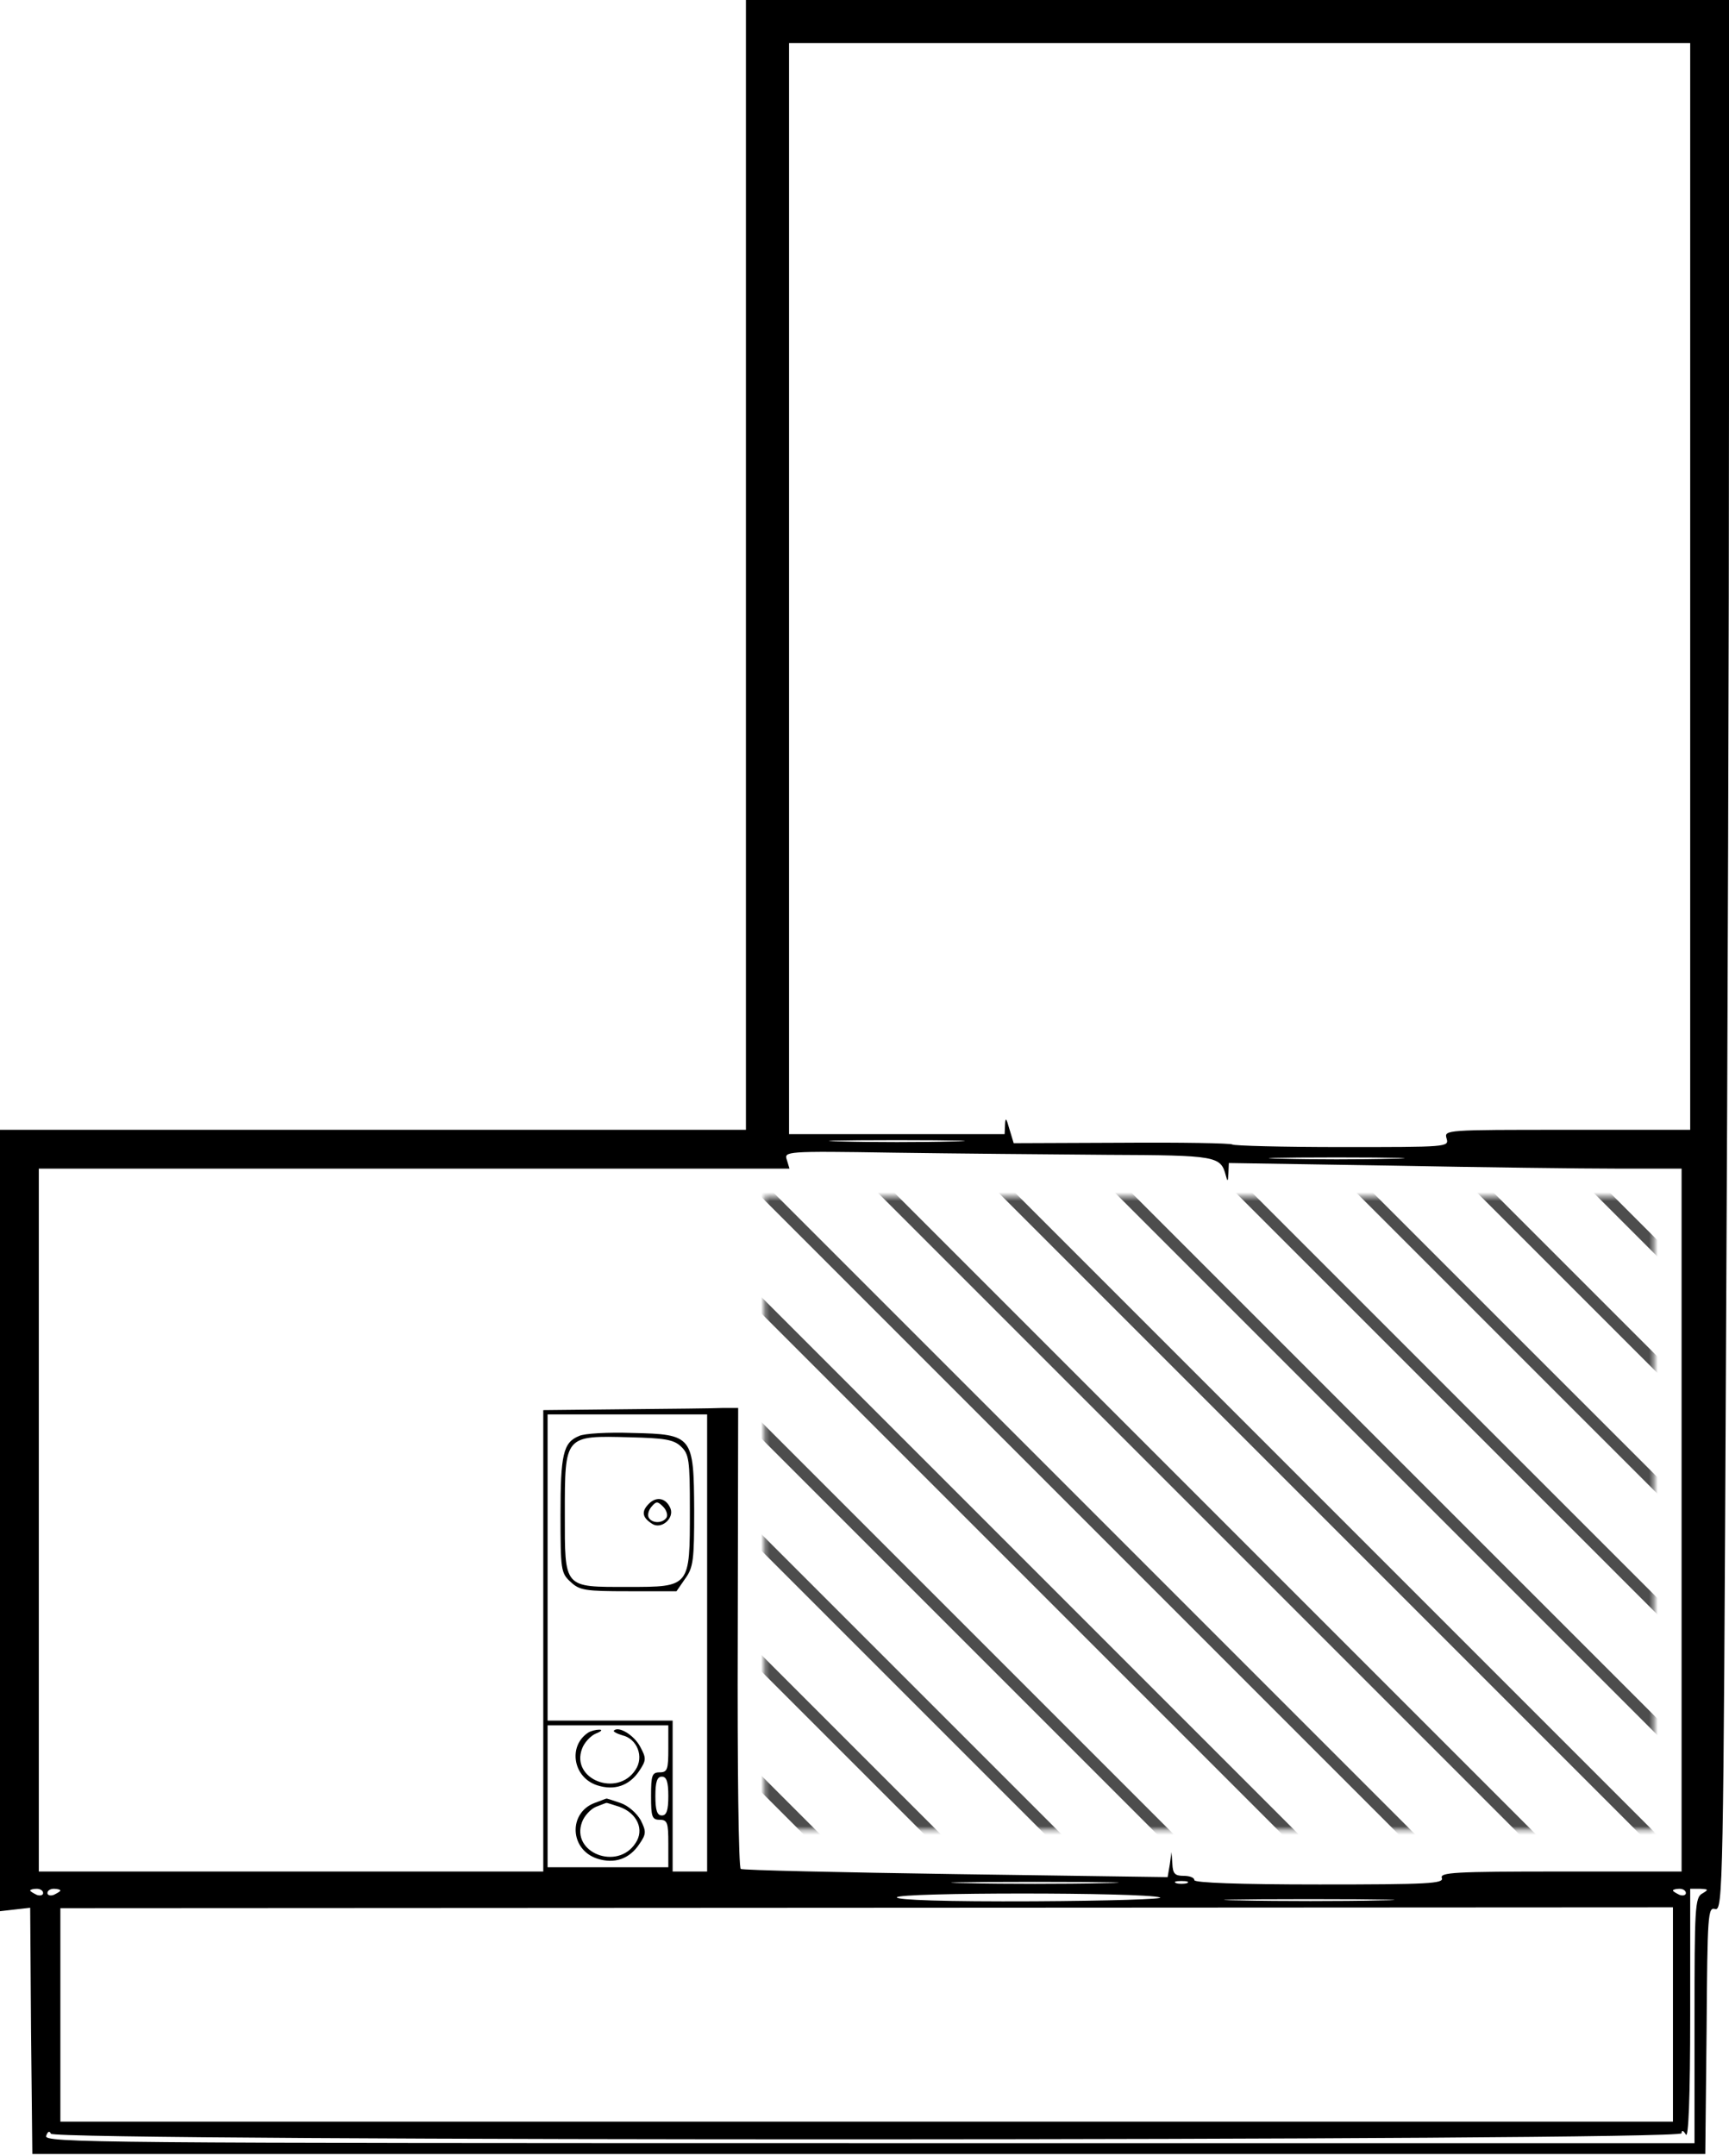 <?xml version="1.0" encoding="UTF-8"?>
<svg width="401px" height="500px" viewBox="0 0 401 500" version="1.1" xmlns="http://www.w3.org/2000/svg" xmlns:xlink="http://www.w3.org/1999/xlink">
    <!-- Generator: Sketch 56.3 (81716) - https://sketch.com -->
    <title>290_serizawa</title>
    <desc>Created with Sketch.</desc>
    <defs>
        <polygon id="path-1" points="0.279 0.468 0.279 147.343 206.609 147.343 206.609 0.468"></polygon>
    </defs>
    <g id="Page-4" stroke="none" stroke-width="1" fill="none" fill-rule="evenodd">
        <g id="290_serizawa">
            <g id="adobestock" transform="translate(177, 277)">
                <mask id="mask-2" fill="white">
                    <use xlink:href="#path-1"></use>
                </mask>
                <g id="Mask"></g>
                <g mask="url(#mask-2)" fill="#4D4D4D" fill-rule="nonzero" id="Path">
                    <g transform="translate(-177, -13)">
                        <polygon points="414 26.119 387.881 0 384 0 414 30"></polygon>
                        <polygon points="414 53.19 360.81 0 357 0 414 57"></polygon>
                        <polygon points="415 81.169 333.831 0 330 0 415 85"></polygon>
                        <polygon points="415 109.159 305.838 0 302 0 415 113"></polygon>
                        <polygon points="414 136.18 277.817 0 274 0 414 140"></polygon>
                        <polygon points="414 164.174 249.829 0 246 0 414 168"></polygon>
                        <polygon points="415 192.165 222.835 0 219 0 415 196"></polygon>
                        <polygon points="415 220.16 194.84 0 191 0 415 224"></polygon>
                        <polygon points="414 247.172 166.828 0 163 0 414 251"></polygon>
                        <polygon points="414 274.181 139.816 0 136 0 414 278"></polygon>
                        <polygon points="414 303.167 110.836 0 107 0 414 307"></polygon>
                        <polygon points="415 330.175 84.828 0 81 0 415 334"></polygon>
                        <polygon points="415 358.169 56.831 0 53 0 415 362"></polygon>
                        <polygon points="414 385.175 28.825 0 25 0 414 389"></polygon>
                        <polygon points="414 414 414 412.093 1.907 0 0 0 0 1.907 412.093 414"></polygon>
                        <polygon points="0 28.825 385.175 414 389 414 0 25"></polygon>
                        <polygon points="0 56.831 358.169 415 362 415 0 53"></polygon>
                        <polygon points="0 84.828 330.172 415 334 415 0 81"></polygon>
                        <polygon points="0 110.836 303.167 414 307 414 0 107"></polygon>
                        <polygon points="0 139.816 274.184 414 278 414 0 136"></polygon>
                        <polygon points="0 166.825 247.172 414 251 414 0 163"></polygon>
                        <polygon points="0 194.84 220.16 415 224 415 0 191"></polygon>
                        <polygon points="0 222.835 192.165 415 196 415 0 219"></polygon>
                    </g>
                </g>
            </g>
            <g fill="#000000" fill-rule="nonzero" id="Group">
                <g transform="translate(200.5, 249.75) scale(-1, 1) rotate(-180) translate(-200.5, -249.75) ">
                    <path d="M173,368.5 L173,237.5 L86.5,237.5 L0,237.5 L0,146.9 L0,56.3 L3.5,56.7 L7,57.1 L7.2,28.5 L7.5,0 L201.5,0 L395.5,0 L395.8,28.7 C396,55.8 396.1,57.3 397.8,56.8 C399.6,56.4 399.7,61.3 400.3,185.6 C400.7,256.7 401,356.4 401,407.2 L401,499.5 L287,499.5 L173,499.5 L173,368.5 Z M392,363.5 L392,237.5 L363.4,237.5 C335.3,237.5 334.9,237.5 335.5,235.5 C336.1,233.5 335.7,233.5 311.2,233.5 C297.5,233.5 286.1,233.8 285.8,234.1 C285.5,234.4 273.9,234.6 260.1,234.5 L235.1,234.4 L234.1,237.7 C233.4,240.2 233.2,240.5 233.1,238.8 L233,236.5 L208,236.5 L183,236.5 L183,363 L183,489.5 L287.5,489.5 L392,489.5 L392,363.5 Z M220.8,234.8 C213.7,234.6 202.3,234.6 195.3,234.8 C188.2,234.9 194,235.1 208,235.1 C222,235.1 227.8,234.9 220.8,234.8 Z M256.8,231.7 C282.3,231.6 283.1,231.4 284.3,226.9 C284.7,225.4 284.8,225.4 284.9,227.4 L285,229.8 L322.7,229.2 C343.4,228.8 367,228.5 375.2,228.5 L390,228.5 L390,147 L390,65.5 L361.9,65.5 C337.3,65.5 333.9,65.3 334.4,64 C334.9,62.7 331.3,62.5 306,62.5 C287.3,62.5 277,62.9 277,63.5 C277,64.1 275.9,64.5 274.5,64.5 C272.5,64.5 272,65 271.9,67.3 L271.7,70 L271.3,67.1 L270.8,64.2 L221.8,64.9 C194.8,65.3 172.3,65.8 171.8,66.1 C171.3,66.4 171,89.2 171.1,119.8 L171.2,173 L167.6,173 C165.6,172.9 155.5,172.8 145,172.7 L126,172.5 L126,119 L126,65.5 L67.5,65.5 L9,65.5 L9,147 L9,228.5 L96.1,228.5 L183.1,228.5 L182.5,230.5 C181.8,232.5 182.1,232.6 207.2,232.2 C221.1,232 243.4,231.8 256.8,231.7 Z M322.8,230.8 C315.7,230.6 304.3,230.6 297.3,230.8 C290.2,230.9 296,231.1 310,231.1 C324,231.1 329.8,230.9 322.8,230.8 Z M164,118.5 L164,65.5 L160,65.5 L156,65.5 L156,83 L156,100.5 L141.5,100.5 L127,100.5 L127,136 L127,171.5 L145.5,171.5 L164,171.5 L164,118.5 Z M155,94 C155,89.2 154.8,88.5 153,88.5 C151.2,88.5 151,87.8 151,83 C151,78.2 151.2,77.5 153,77.5 C154.8,77.5 155,76.8 155,72 L155,66.5 L141,66.5 L127,66.5 L127,83 L127,99.4 L141,99.4 L155,99.4 L155,94 Z M155,83 C155,79.7 154.6,78.5 153.5,78.5 C152.4,78.5 152,79.7 152,83 C152,86.3 152.4,87.5 153.5,87.5 C154.6,87.5 155,86.3 155,83 Z M255.8,62.8 C247.1,62.6 232.9,62.6 224.3,62.8 C215.6,62.9 222.7,63.1 240,63.1 C257.3,63.1 264.4,62.9 255.8,62.8 Z M275.3,62.8 C274.6,62.6 273.4,62.6 272.8,62.8 C272.1,63.1 272.6,63.3 274,63.3 C275.4,63.3 275.9,63.1 275.3,62.8 Z M10,60.5 C10,60 9.3,59.8 8.5,60.1 C7.7,60.5 7,60.9 7,61.1 C7,61.3 7.7,61.5 8.5,61.5 C9.3,61.5 10,61.1 10,60.5 Z M14,61.1 C14,60.9 13.3,60.5 12.5,60.1 C11.7,59.8 11,60 11,60.5 C11,61.1 11.7,61.5 12.5,61.5 C13.3,61.5 14,61.3 14,61.1 Z M391,60.5 C391,60 390.3,59.8 389.5,60.1 C388.7,60.5 388,60.9 388,61.1 C388,61.3 388.7,61.5 389.5,61.5 C390.3,61.5 391,61.1 391,60.5 Z M394.8,60.4 C393.1,59.5 393,57 393,31 L393,2.5 L201.5,2.5 C21.8,2.5 10.1,2.6 10.7,4.2 C11.1,5.3 11.5,5.4 11.8,4.7 C12.4,2.9 390,3 390,4.8 C390,5.6 390.4,5.5 391,4.5 C391.6,3.5 392,13 392,32.3 L392,61.5 L394.3,61.5 C396.3,61.4 396.3,61.3 394.8,60.4 Z M269,59.5 C270.4,59.1 257.2,58.7 239.8,58.6 C219.2,58.5 208,58.9 208,59.5 C208,60.7 265.2,60.7 269,59.5 Z M319.8,58.8 C311.2,58.6 296.8,58.6 287.8,58.8 C278.8,58.9 285.9,59.1 303.5,59.1 C321.1,59.1 328.4,58.9 319.8,58.8 Z M388,32.4 L388,7.5 L201,7.5 L14,7.5 L14,32.3 L14,57 L201,57.1 L388,57.2 L388,32.4 Z" id="Shape"></path>
                    <path d="M134.3,166.5 C130.6,165 130,162.2 130,148.2 C130,135.5 130.1,134.7 132.3,132.7 C134.4,130.7 135.7,130.5 145.7,130.5 L156.9,130.5 L158.9,133.4 C160.8,136 161,137.7 161,149.2 C160.9,166.5 160.7,166.9 146.7,167.2 C141.1,167.4 135.5,167.1 134.3,166.5 Z M157.9,164.1 C159.8,162.3 160,161.1 160,149.3 C160,131.4 160.1,131.5 145.7,131.5 C130.6,131.5 131,131 131,148.5 C131,166.7 130.9,166.6 146.1,166.2 C154,166 156.2,165.7 157.9,164.1 Z" id="Shape"></path>
                    <path d="M150.5,150.8 C148.7,149 148.9,147.6 151.3,146.1 C153.4,144.8 156.4,147.4 155.5,149.7 C154.5,152.1 152.3,152.6 150.5,150.8 Z M154.6,147.6 C153.7,146.2 151.3,146.2 150.5,147.5 C150.1,148.1 150.4,149.3 151.1,150.1 C152.2,151.4 152.5,151.4 153.8,150.1 C154.6,149.3 154.9,148.2 154.6,147.6 Z" id="Shape"></path>
                    <path d="M136.4,97.7 C131.7,94.6 132.9,87.3 138.5,85.5 C142.5,84.2 146,85.4 148.3,88.9 C149.9,91.3 149.9,91.8 148.5,94.4 C147.1,97.1 143.5,99.3 142.4,98.2 C142.1,98 143,97.5 144.3,97.1 C147.8,96.3 149.4,92.1 147.4,89.1 C143.2,82.6 132.3,86.9 135,94 C135.5,95.4 137,97 138.2,97.5 C139.5,98 139.8,98.4 139,98.4 C138.2,98.4 137,98.1 136.4,97.7 Z" id="Path"></path>
                    <path d="M137.9,81.4 C131.8,79.1 132.1,70.6 138.5,68.5 C142.5,67.2 146,68.4 148.3,71.9 C149.9,74.2 149.9,74.8 148.6,77.4 C147.7,79 145.7,80.8 143.9,81.4 C142.1,82 140.7,82.5 140.6,82.4 C140.5,82.4 139.3,81.9 137.9,81.4 Z M143.7,80.5 C147.8,79 149.5,75.2 147.4,72.1 C143.2,65.6 132.3,69.9 135,77 C135.5,78.4 137,80 138.2,80.5 C139.5,81 140.5,81.4 140.6,81.4 C140.7,81.5 142.1,81 143.7,80.5 Z" id="Shape"></path>
                </g>
            </g>
        </g>
    </g>
</svg>